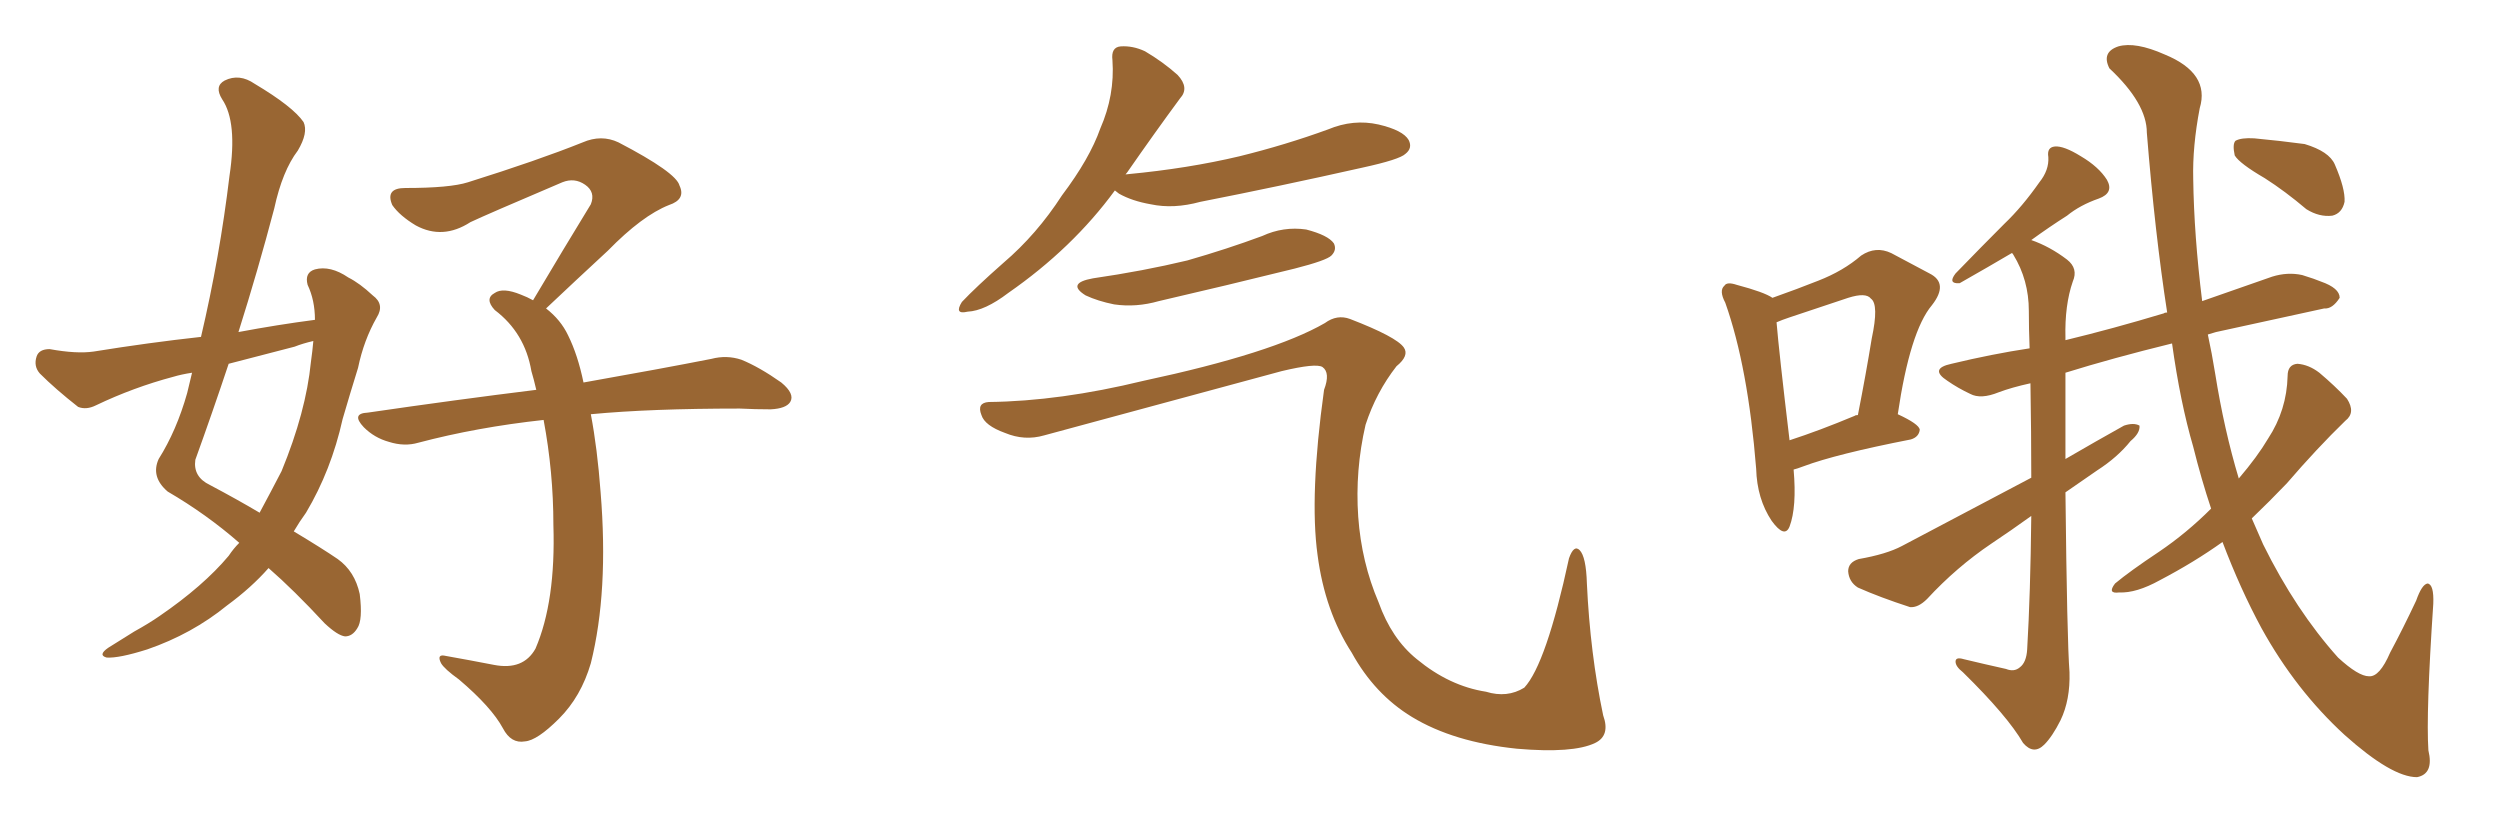 <svg xmlns="http://www.w3.org/2000/svg" xmlns:xlink="http://www.w3.org/1999/xlink" width="450" height="150"><path fill="#996633" padding="10" d="M43.07 97.71L43.07 97.71Q37.21 92.58 30.18 88.48L30.18 88.48Q27.10 85.84 28.56 82.62L28.56 82.62Q31.79 77.49 33.69 70.75L33.69 70.75Q34.13 68.85 34.57 67.09L34.57 67.09Q32.67 67.38 31.20 67.82L31.20 67.82Q24.02 69.73 17.29 72.95L17.29 72.95Q15.53 73.83 14.06 73.24L14.06 73.24Q9.96 70.02 7.18 67.24L7.18 67.24Q6.01 65.92 6.59 64.16L6.59 64.16Q7.03 62.84 8.94 62.84L8.94 62.84Q13.77 63.72 16.85 63.28L16.85 63.28Q26.81 61.67 36.18 60.64L36.18 60.64Q39.55 46.29 41.31 31.64L41.31 31.64Q42.77 21.97 39.99 17.87L39.99 17.87Q38.53 15.53 40.43 14.50L40.43 14.50Q43.07 13.18 45.85 15.09L45.85 15.09Q52.73 19.19 54.64 21.97L54.64 21.97Q55.52 23.88 53.61 27.10L53.61 27.10Q50.83 30.76 49.37 37.50L49.37 37.50Q46.44 48.63 42.92 59.77L42.92 59.77Q49.95 58.45 56.69 57.57L56.69 57.57Q56.69 54.05 55.37 51.27L55.37 51.27Q54.79 49.07 56.69 48.49L56.69 48.49Q59.47 47.75 62.70 49.95L62.70 49.95Q64.75 50.98 67.09 53.17L67.09 53.17Q69.29 54.79 67.82 57.13L67.82 57.13Q65.48 61.23 64.45 66.21L64.45 66.21Q62.99 70.90 61.67 75.44L61.67 75.44Q59.62 84.67 55.08 92.29L55.08 92.29Q53.91 93.90 52.88 95.65L52.88 95.65Q58.01 98.73 60.79 100.63L60.79 100.63Q63.87 102.83 64.75 106.93L64.75 106.93Q65.33 111.62 64.31 113.09L64.31 113.09Q63.43 114.55 62.11 114.55L62.11 114.55Q60.79 114.40 58.45 112.21L58.45 112.21Q52.88 106.20 48.34 102.25L48.34 102.25Q45.26 105.76 40.87 108.98L40.87 108.98Q34.57 114.11 26.51 116.89L26.51 116.89Q21.39 118.51 19.19 118.36L19.19 118.36Q17.58 117.92 19.48 116.60L19.48 116.60Q21.83 115.14 24.17 113.67L24.17 113.67Q26.81 112.21 28.71 110.89L28.71 110.89Q36.62 105.47 41.16 100.05L41.16 100.05Q42.04 98.73 43.07 97.71ZM55.96 65.19L55.96 65.19Q56.25 63.13 56.40 61.38L56.40 61.38Q54.49 61.82 53.03 62.40L53.03 62.40Q46.88 64.01 41.16 65.48L41.16 65.48Q38.23 74.27 35.16 82.76L35.16 82.76Q34.72 85.84 37.79 87.30L37.79 87.30Q42.77 89.94 46.73 92.29L46.73 92.29Q48.78 88.48 50.68 84.81L50.68 84.81Q55.08 74.12 55.96 65.19ZM106.35 74.56L106.35 74.56L106.35 74.56Q107.52 80.71 108.11 88.62L108.11 88.62Q109.57 106.49 106.35 119.38L106.35 119.38Q104.59 125.39 100.63 129.35L100.63 129.35Q96.68 133.30 94.48 133.45L94.48 133.45Q91.99 133.89 90.53 131.10L90.53 131.10Q88.48 127.29 82.62 122.31L82.62 122.31Q79.98 120.41 79.39 119.38L79.39 119.38Q78.52 117.63 80.27 118.07L80.27 118.07Q84.38 118.80 88.92 119.68L88.92 119.68Q94.19 120.70 96.39 116.75L96.39 116.75Q100.05 108.25 99.61 94.48L99.61 94.48Q99.61 84.96 97.85 75.59L97.85 75.59Q85.84 76.90 75.29 79.69L75.29 79.69Q72.80 80.42 70.02 79.54L70.02 79.54Q67.38 78.81 65.48 76.90L65.48 76.90Q63.13 74.41 66.21 74.27L66.21 74.27Q82.32 71.92 96.53 70.17L96.53 70.17Q96.09 68.26 95.65 66.80L95.65 66.80Q94.48 59.91 89.06 55.81L89.06 55.81Q87.16 53.76 89.06 52.73L89.06 52.73Q90.53 51.71 93.75 53.03L93.75 53.03Q94.92 53.47 95.95 54.05L95.95 54.05Q101.51 44.68 106.35 36.77L106.35 36.77Q107.23 34.57 105.32 33.25L105.32 33.25Q103.42 31.93 101.22 32.81L101.22 32.81Q87.45 38.67 84.67 39.99L84.67 39.99Q79.69 43.21 74.85 40.58L74.85 40.58Q71.92 38.82 70.61 36.91L70.61 36.91Q69.29 33.84 72.95 33.84L72.95 33.84Q81.01 33.84 84.23 32.81L84.23 32.81Q96.83 28.86 104.88 25.63L104.88 25.63Q108.25 24.17 111.33 25.63L111.33 25.63Q121.73 31.05 122.31 33.40L122.31 33.40Q123.49 35.89 120.41 36.91L120.41 36.91Q115.58 38.82 109.42 45.12L109.42 45.12Q103.56 50.54 98.29 55.52L98.29 55.52Q100.93 57.57 102.25 60.35L102.25 60.35Q104.00 63.87 105.03 68.85L105.03 68.85Q119.09 66.36 128.03 64.60L128.03 64.60Q130.81 63.87 133.45 64.75L133.45 64.75Q136.67 66.06 140.63 68.85L140.63 68.85Q143.12 70.90 142.24 72.36L142.24 72.36Q141.50 73.54 138.72 73.68L138.72 73.68Q135.94 73.68 133.15 73.54L133.15 73.54Q117.04 73.54 106.35 74.56ZM200.68 34.28L200.68 34.28Q193.07 44.68 181.49 52.73L181.49 52.73Q177.25 55.96 174.17 56.10L174.17 56.10Q171.68 56.69 173.14 54.35L173.14 54.35Q175.63 51.71 180.62 47.31L180.62 47.31Q186.62 42.19 191.16 35.16L191.16 35.16Q196.14 28.56 198.05 23.14L198.05 23.14Q200.68 17.14 200.24 10.84L200.24 10.84Q199.95 8.50 201.71 8.35L201.71 8.35Q203.91 8.20 206.10 9.23L206.10 9.23Q209.33 11.13 211.96 13.48L211.96 13.48Q214.16 15.82 212.40 17.72L212.40 17.72Q207.86 23.88 202.88 31.05L202.88 31.05Q202.59 31.35 202.59 31.49L202.59 31.49Q202.59 31.35 203.03 31.35L203.03 31.35Q213.87 30.32 223.10 28.13L223.10 28.13Q231.45 26.07 239.06 23.29L239.06 23.29Q243.60 21.39 248.14 22.41L248.14 22.41Q252.54 23.44 253.56 25.20L253.56 25.20Q254.30 26.66 252.98 27.69L252.98 27.69Q251.95 28.71 245.21 30.18L245.21 30.18Q230.27 33.54 216.06 36.33L216.06 36.33Q211.23 37.65 207.13 36.77L207.13 36.77Q203.76 36.18 201.42 34.86L201.42 34.86Q200.83 34.42 200.68 34.28ZM196.73 50.10L196.73 50.10Q205.81 48.78 213.72 46.88L213.72 46.88Q220.90 44.82 227.20 42.48L227.20 42.48Q231.01 40.72 235.11 41.31L235.11 41.31Q239.06 42.33 240.09 43.80L240.09 43.80Q240.67 44.97 239.65 46.00L239.65 46.00Q238.77 46.88 233.06 48.34L233.06 48.34Q220.61 51.42 208.59 54.20L208.59 54.20Q204.49 55.37 200.54 54.79L200.54 54.79Q197.61 54.20 195.41 53.17L195.41 53.17Q191.89 50.98 196.73 50.10ZM177.98 72.36L177.98 72.36L177.98 72.36Q190.72 72.22 205.81 68.55L205.81 68.55Q229.10 63.57 238.48 58.15L238.48 58.15Q240.67 56.54 243.02 57.42L243.02 57.42Q251.37 60.64 252.69 62.55L252.69 62.55Q253.71 64.01 251.37 65.92L251.37 65.92Q247.71 70.61 245.80 76.46L245.80 76.46Q243.90 84.67 244.48 93.02L244.48 93.02Q245.07 101.22 248.14 108.40L248.14 108.40Q250.49 114.99 255.03 118.65L255.03 118.65Q260.89 123.49 267.48 124.51L267.48 124.51Q271.29 125.68 274.37 123.78L274.37 123.78Q278.32 119.53 282.42 100.49L282.42 100.49Q283.30 98.00 284.33 99.02L284.33 99.02Q285.50 100.20 285.64 105.03L285.64 105.03Q286.23 117.63 288.57 128.76L288.57 128.76Q289.89 132.42 287.11 133.74L287.11 133.74Q283.15 135.64 273.05 134.77L273.05 134.77Q261.62 133.59 254.15 129.05L254.15 129.05Q247.41 124.95 243.31 117.48L243.31 117.48Q238.48 110.01 237.16 99.90L237.16 99.90Q235.69 89.21 238.33 70.17L238.33 70.17Q239.50 67.09 238.04 66.06L238.04 66.06Q236.87 65.33 230.71 66.80L230.71 66.80Q209.62 72.51 187.94 78.37L187.94 78.37Q184.42 79.39 180.91 77.93L180.91 77.93Q177.25 76.61 176.66 74.71L176.66 74.71Q175.78 72.51 177.98 72.36ZM322.85 84.52L322.85 84.52Q323.44 91.26 322.12 94.78L322.12 94.78Q321.24 96.97 318.90 93.75L318.90 93.75Q316.26 89.79 316.11 84.38L316.11 84.38Q314.65 66.06 310.55 54.49L310.55 54.49Q309.38 52.29 310.40 51.42L310.40 51.42Q310.84 50.68 312.60 51.27L312.60 51.27Q317.58 52.59 319.04 53.61L319.04 53.61Q323.58 52.00 327.25 50.54L327.25 50.54Q331.79 48.78 335.01 46.00L335.01 46.00Q337.65 44.24 340.43 45.56L340.43 45.56Q344.53 47.75 347.31 49.22L347.31 49.22Q350.83 50.98 347.75 54.93L347.75 54.93Q343.80 59.62 341.60 74.56L341.60 74.56Q345.41 76.32 345.56 77.34L345.56 77.34Q345.41 78.66 343.95 79.10L343.95 79.10Q330.47 81.74 324.61 83.94L324.61 83.94Q323.44 84.38 322.85 84.52ZM333.84 74.85L333.84 74.85Q333.98 74.71 334.42 74.71L334.42 74.71Q335.89 67.24 336.91 60.94L336.91 60.94Q338.23 54.79 336.77 53.76L336.77 53.76Q335.89 52.59 332.67 53.61L332.67 53.61Q327.83 55.22 322.12 57.13L322.12 57.13Q320.80 57.57 319.78 58.01L319.78 58.01Q320.21 63.28 322.12 79.25L322.12 79.25Q327.54 77.49 333.84 74.85ZM398.00 91.55L398.00 91.55Q396.24 86.28 394.78 80.42L394.78 80.42Q392.43 72.36 390.97 61.82L390.97 61.82Q380.27 64.45 371.78 67.09L371.78 67.09Q371.78 75.44 371.78 82.62L371.78 82.62Q377.34 79.39 382.32 76.61L382.32 76.61Q384.08 76.03 385.11 76.61L385.11 76.61Q385.25 77.93 383.50 79.39L383.50 79.39Q381.15 82.32 377.49 84.67L377.49 84.67Q374.56 86.72 371.78 88.62L371.78 88.62Q372.07 115.28 372.51 121.00L372.51 121.00Q372.66 125.98 370.90 129.64L370.90 129.64Q369.43 132.57 367.97 134.03L367.97 134.03Q366.06 135.94 364.16 133.74L364.16 133.74Q361.38 128.91 353.32 121.00L353.32 121.00Q352.00 119.97 352.00 119.09L352.00 119.09Q352.00 118.21 353.47 118.65L353.47 118.65Q357.13 119.53 361.08 120.41L361.08 120.41Q362.55 121.00 363.57 120.12L363.57 120.12Q364.75 119.24 364.89 116.89L364.89 116.89Q365.48 106.93 365.63 92.87L365.63 92.87Q361.96 95.51 358.45 97.85L358.45 97.85Q352.15 102.10 346.88 107.81L346.88 107.81Q345.26 109.42 343.80 109.28L343.80 109.28Q338.38 107.52 334.42 105.76L334.42 105.76Q332.81 104.74 332.67 102.83L332.67 102.83Q332.67 101.22 334.57 100.63L334.57 100.63Q339.55 99.76 342.33 98.29L342.33 98.29Q354.49 91.85 365.63 85.99L365.63 85.99Q365.63 77.93 365.48 68.99L365.48 68.99Q362.11 69.73 359.77 70.61L359.77 70.61Q356.54 71.92 354.64 70.90L354.64 70.90Q352.44 69.87 350.54 68.55L350.54 68.55Q347.17 66.36 351.27 65.48L351.27 65.48Q358.59 63.72 365.33 62.70L365.33 62.70Q365.19 59.18 365.19 55.96L365.19 55.96Q365.19 50.39 362.40 45.85L362.40 45.85Q362.26 45.56 362.11 45.56L362.11 45.56Q358.15 47.90 352.73 50.98L352.73 50.98Q350.54 51.12 352.00 49.22L352.00 49.22Q356.69 44.38 360.79 40.28L360.79 40.28Q364.01 37.21 367.09 32.81L367.09 32.81Q368.85 30.62 368.70 28.27L368.70 28.27Q368.41 26.51 369.87 26.37L369.87 26.37Q371.48 26.22 374.56 28.13L374.56 28.13Q377.78 30.03 379.25 32.37L379.25 32.37Q380.57 34.72 377.78 35.74L377.78 35.74Q374.41 36.91 372.07 38.82L372.07 38.82Q368.85 40.87 365.63 43.21L365.63 43.21Q368.99 44.38 372.07 46.73L372.07 46.73Q374.12 48.34 373.10 50.68L373.10 50.68Q371.63 54.93 371.78 60.79L371.78 60.79Q371.78 61.08 371.78 61.23L371.78 61.23Q380.27 59.18 389.50 56.40L389.50 56.40Q389.65 56.25 390.09 56.25L390.09 56.25Q387.89 42.04 386.43 23.88L386.43 23.88Q386.43 18.60 379.69 12.30L379.69 12.30Q378.22 9.38 381.30 8.35L381.30 8.35Q384.38 7.47 389.65 9.81L389.65 9.81Q397.85 13.18 395.95 19.48L395.95 19.48Q394.63 26.37 394.78 32.23L394.78 32.23Q394.92 42.33 396.39 54.20L396.39 54.20Q402.69 52.00 408.98 49.80L408.98 49.80Q411.77 48.93 414.40 49.51L414.40 49.51Q416.75 50.24 417.77 50.68L417.77 50.68Q421.14 51.86 421.14 53.61L421.14 53.61Q419.82 55.66 418.36 55.52L418.36 55.52Q409.57 57.42 398.88 59.77L398.88 59.77Q397.85 60.06 397.41 60.21L397.41 60.21Q398.14 63.57 398.73 67.24L398.73 67.24Q400.34 77.34 402.98 86.13L402.98 86.13Q406.35 82.18 408.25 78.96L408.25 78.96Q411.62 73.83 411.77 67.68L411.77 67.68Q411.77 65.63 413.53 65.48L413.53 65.48Q415.58 65.63 417.48 67.09L417.48 67.09Q420.26 69.43 422.46 71.78L422.46 71.78Q424.07 74.27 422.17 75.73L422.17 75.73Q417.04 80.71 411.62 87.01L411.62 87.01Q408.54 90.23 405.32 93.31L405.32 93.31Q406.35 95.65 407.37 98.00L407.37 98.00Q413.23 109.86 420.85 118.36L420.85 118.36Q424.51 121.73 426.42 121.73L426.42 121.73Q428.32 121.88 430.22 117.48L430.22 117.48Q432.57 113.09 434.91 108.11L434.91 108.11Q435.94 105.18 436.96 105.03L436.96 105.03Q438.13 105.18 437.99 108.69L437.99 108.69Q436.67 128.32 437.11 135.06L437.11 135.06Q438.13 139.31 435.06 139.89L435.06 139.89Q430.52 139.89 422.02 132.28L422.02 132.28Q413.23 124.22 407.08 113.09L407.08 113.09Q403.27 106.05 400.05 97.56L400.05 97.56Q394.92 101.22 388.77 104.44L388.77 104.44Q384.52 106.79 381.45 106.64L381.45 106.64Q379.25 106.93 380.71 105.03L380.71 105.03Q383.35 102.83 388.62 99.32L388.62 99.32Q393.60 95.95 398.00 91.55ZM407.67 32.08L407.67 32.08L407.67 32.08Q403.13 29.44 402.25 27.98L402.25 27.98Q401.81 25.93 402.39 25.34L402.39 25.34Q403.42 24.76 405.76 24.90L405.76 24.90Q410.45 25.34 414.84 25.93L414.84 25.93Q419.24 27.25 420.26 29.59L420.26 29.59Q422.17 33.98 422.02 36.33L422.02 36.33Q421.58 38.38 419.82 38.82L419.82 38.82Q417.48 39.11 415.14 37.65L415.14 37.65Q411.33 34.42 407.67 32.08Z"/></svg>